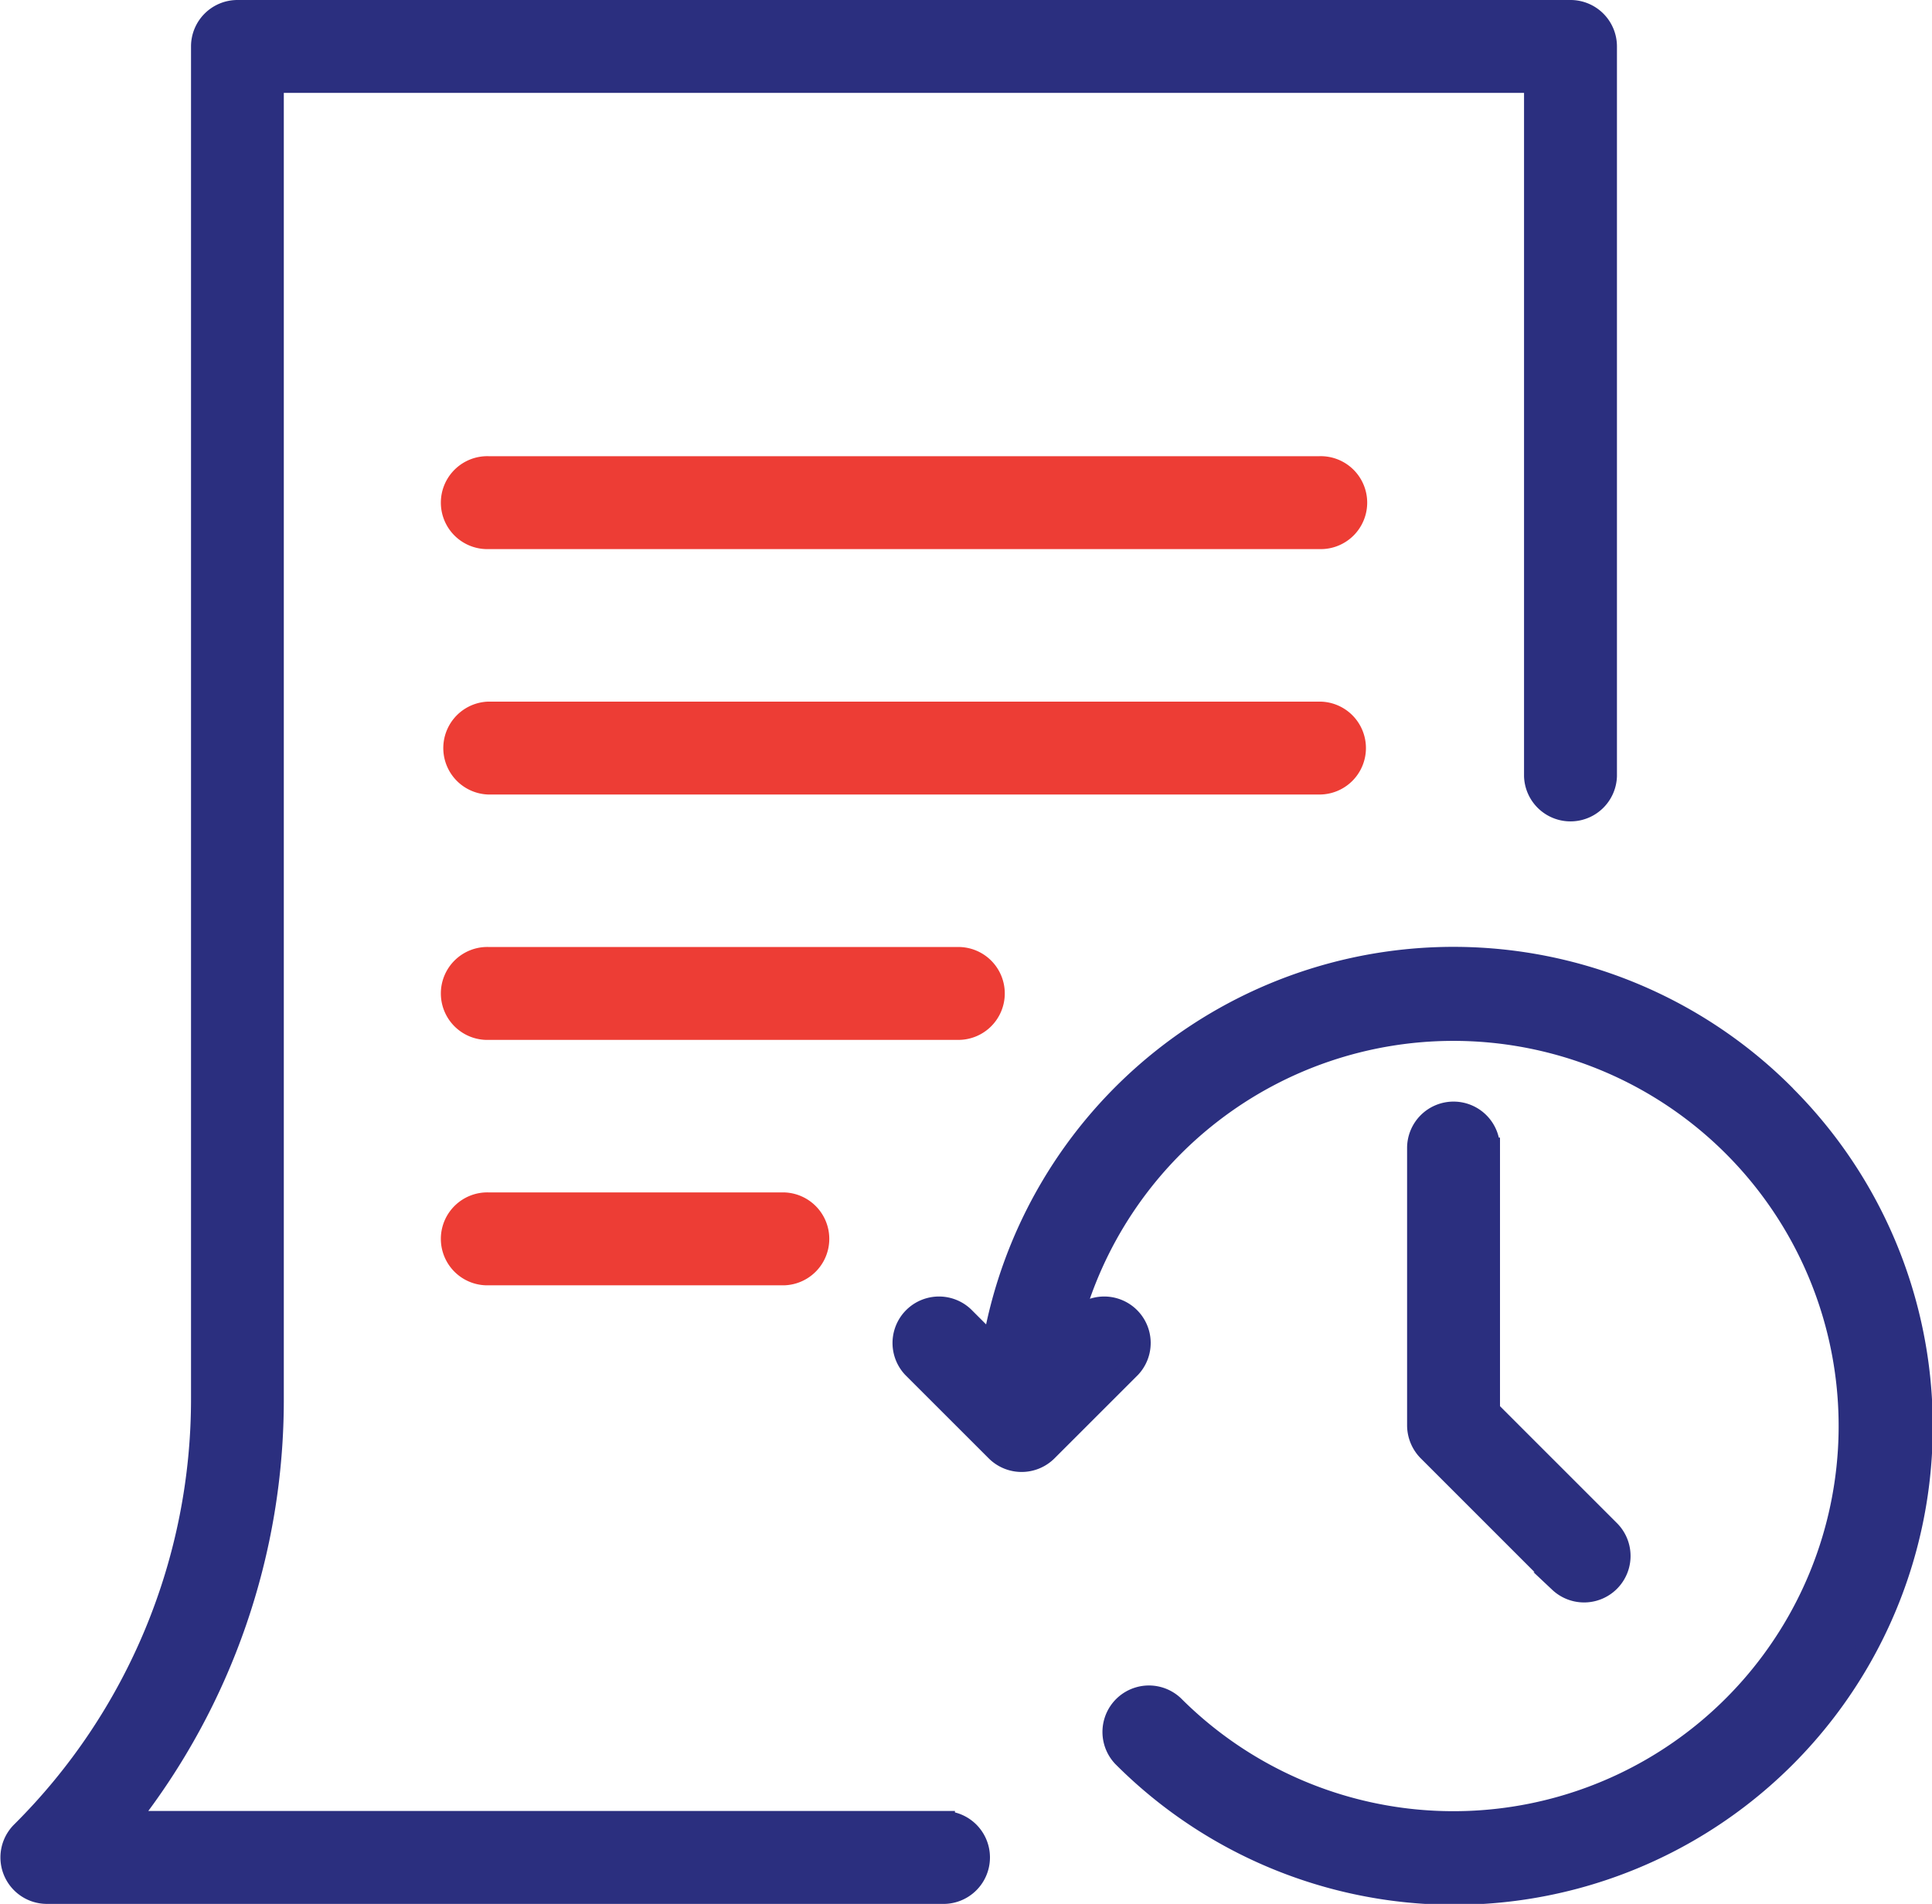 <svg xmlns="http://www.w3.org/2000/svg" width="47.182" height="46.5"><defs><style>.a,.b{fill:#2b2f7f;stroke:#2b2f7f;stroke-width:.5px}.b{fill:#ed3d35;stroke:#ed3d35}</style></defs><path class="a" d="M23.071 44.48H3.117a16.635 16.635 0 0 0 3.564-10.343V2.019h30.788v16.937a.885.885 0 0 0 1.769 0V1.135a.884.884 0 0 0-.885-.885H5.8a.884.884 0 0 0-.885.885v33a14.9 14.9 0 0 1-4.391 10.6.885.885 0 0 0 .626 1.515h21.921a.885.885 0 0 0 0-1.769Z"/><path class="b" d="M32.224 11.392H11.931a.885.885 0 1 0 0 1.769h20.293a.885.885 0 1 0 0-1.769ZM33.108 18.271a.884.884 0 0 0-.885-.885H11.931a.885.885 0 0 0 0 1.769h20.293a.884.884 0 0 0 .884-.884ZM24.288 24.264a.884.884 0 0 0-.885-.885H11.931a.885.885 0 1 0 0 1.769h11.473a.884.884 0 0 0 .884-.884ZM11.931 29.373a.885.885 0 1 0 0 1.769h7.216a.885.885 0 0 0 0-1.769Z"/><path class="a" d="M43.582 26.729a11.425 11.425 0 0 0-19.344 6.127l-.7-.7a.885.885 0 0 0-1.251 1.251l2.036 2.035a.887.887 0 0 0 1.252 0l2.036-2.035a.885.885 0 0 0-1.251-1.251l-.2.2a9.657 9.657 0 1 1 2.505 9.3.885.885 0 0 0-1.251 1.251 11.435 11.435 0 1 0 16.171-16.172Z"/><path class="a" d="M35.498 27.155a.884.884 0 0 0-.885.885v6.775a.9.9 0 0 0 .26.626l3.206 3.206a.885.885 0 0 0 1.251-1.251l-2.948-2.948v-6.413a.884.884 0 0 0-.884-.88Z"/></svg>